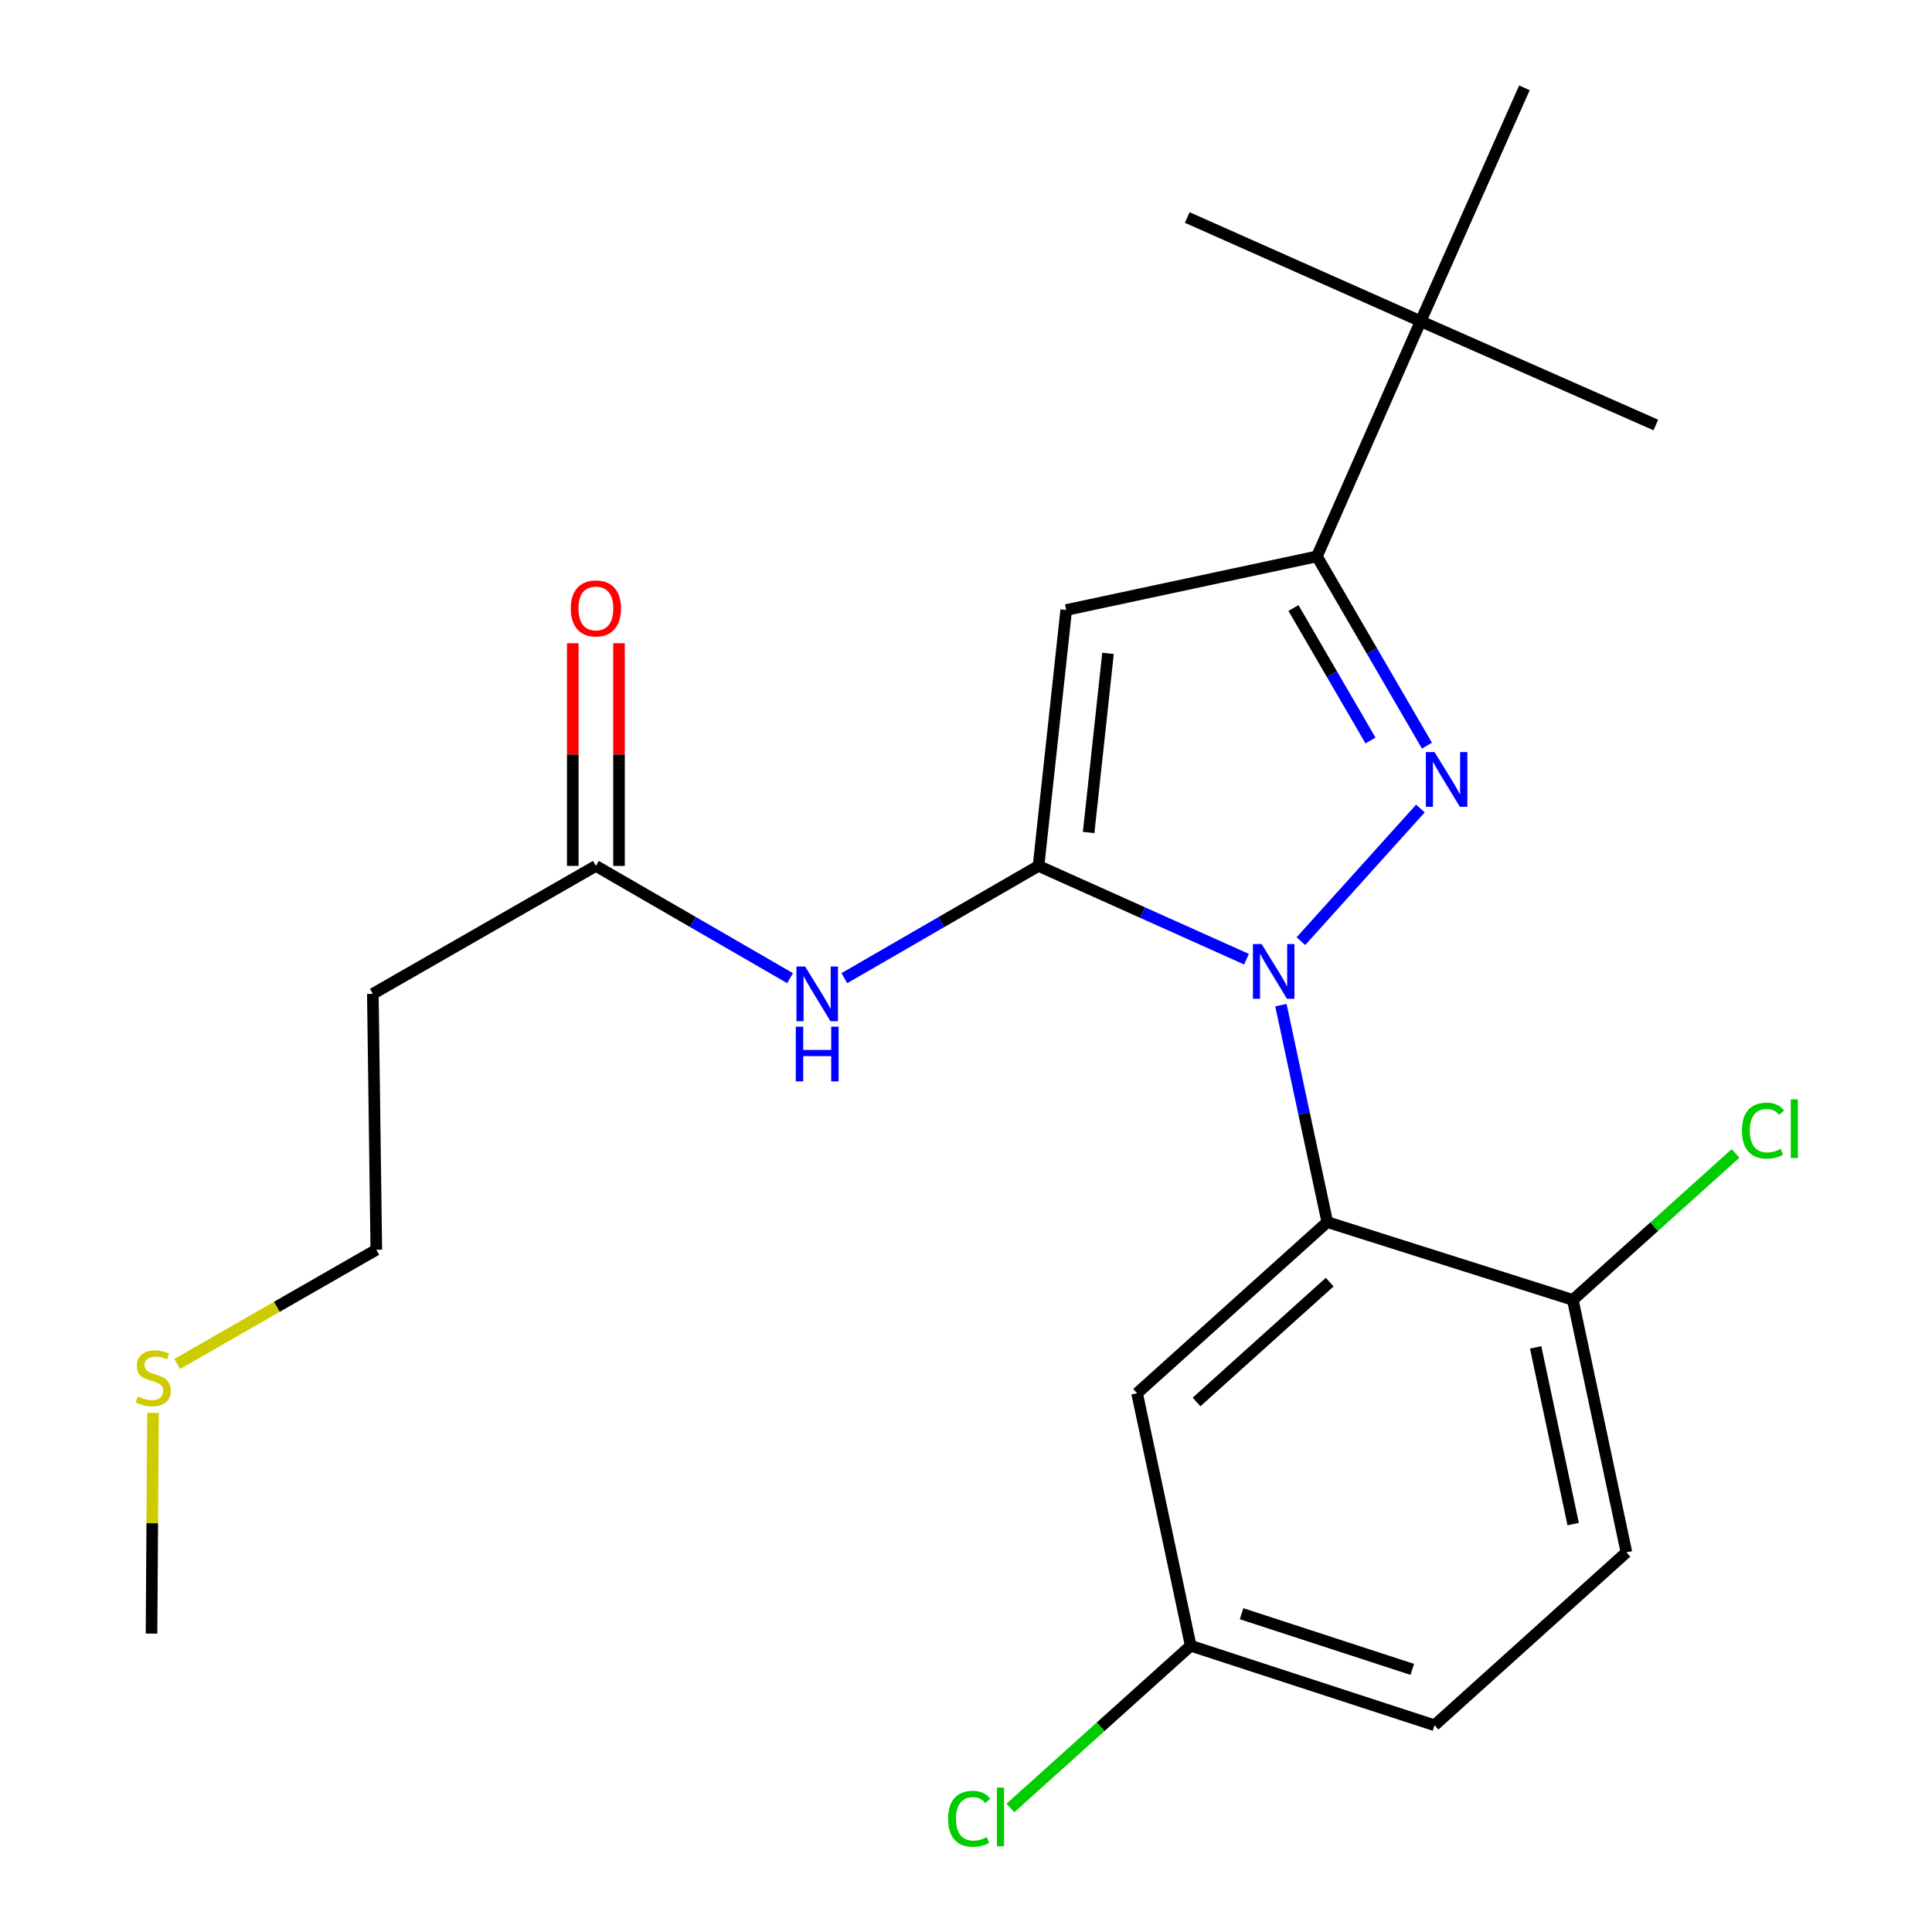 <?xml version='1.0' encoding='iso-8859-1'?>
<svg version='1.1' baseProfile='full'
              xmlns='http://www.w3.org/2000/svg'
                      xmlns:rdkit='http://www.rdkit.org/xml'
                      xmlns:xlink='http://www.w3.org/1999/xlink'
                  xml:space='preserve'
width='1000px' height='1000px' viewBox='0 0 1000 1000'>
<!-- END OF HEADER -->
<rect style='opacity:1.0;fill:#FFFFFF;stroke:none' width='1000' height='1000' x='0' y='0'> </rect>
<path class='bond-0' d='M 296.466,332.937 L 296.466,390.566' style='fill:none;fill-rule:evenodd;stroke:#FF0000;stroke-width:6px;stroke-linecap:butt;stroke-linejoin:miter;stroke-opacity:1' />
<path class='bond-0' d='M 296.466,390.566 L 296.466,448.195' style='fill:none;fill-rule:evenodd;stroke:#000000;stroke-width:6px;stroke-linecap:butt;stroke-linejoin:miter;stroke-opacity:1' />
<path class='bond-0' d='M 320.392,332.937 L 320.392,390.566' style='fill:none;fill-rule:evenodd;stroke:#FF0000;stroke-width:6px;stroke-linecap:butt;stroke-linejoin:miter;stroke-opacity:1' />
<path class='bond-0' d='M 320.392,390.566 L 320.392,448.195' style='fill:none;fill-rule:evenodd;stroke:#000000;stroke-width:6px;stroke-linecap:butt;stroke-linejoin:miter;stroke-opacity:1' />
<path class='bond-1' d='M 308.429,448.195 L 358.683,477.246' style='fill:none;fill-rule:evenodd;stroke:#000000;stroke-width:6px;stroke-linecap:butt;stroke-linejoin:miter;stroke-opacity:1' />
<path class='bond-1' d='M 358.683,477.246 L 408.937,506.298' style='fill:none;fill-rule:evenodd;stroke:#0000FF;stroke-width:6px;stroke-linecap:butt;stroke-linejoin:miter;stroke-opacity:1' />
<path class='bond-2' d='M 308.429,448.195 L 192.982,514.419' style='fill:none;fill-rule:evenodd;stroke:#000000;stroke-width:6px;stroke-linecap:butt;stroke-linejoin:miter;stroke-opacity:1' />
<path class='bond-3' d='M 681.633,287.992 L 551.87,315.734' style='fill:none;fill-rule:evenodd;stroke:#000000;stroke-width:6px;stroke-linecap:butt;stroke-linejoin:miter;stroke-opacity:1' />
<path class='bond-4' d='M 681.633,287.992 L 710.11,336.966' style='fill:none;fill-rule:evenodd;stroke:#000000;stroke-width:6px;stroke-linecap:butt;stroke-linejoin:miter;stroke-opacity:1' />
<path class='bond-4' d='M 710.11,336.966 L 738.586,385.94' style='fill:none;fill-rule:evenodd;stroke:#0000FF;stroke-width:6px;stroke-linecap:butt;stroke-linejoin:miter;stroke-opacity:1' />
<path class='bond-4' d='M 669.492,314.711 L 689.425,348.993' style='fill:none;fill-rule:evenodd;stroke:#000000;stroke-width:6px;stroke-linecap:butt;stroke-linejoin:miter;stroke-opacity:1' />
<path class='bond-4' d='M 689.425,348.993 L 709.359,383.275' style='fill:none;fill-rule:evenodd;stroke:#0000FF;stroke-width:6px;stroke-linecap:butt;stroke-linejoin:miter;stroke-opacity:1' />
<path class='bond-5' d='M 681.633,287.992 L 735.335,166.271' style='fill:none;fill-rule:evenodd;stroke:#000000;stroke-width:6px;stroke-linecap:butt;stroke-linejoin:miter;stroke-opacity:1' />
<path class='bond-6' d='M 437.033,506.298 L 487.287,477.246' style='fill:none;fill-rule:evenodd;stroke:#0000FF;stroke-width:6px;stroke-linecap:butt;stroke-linejoin:miter;stroke-opacity:1' />
<path class='bond-6' d='M 487.287,477.246 L 537.541,448.195' style='fill:none;fill-rule:evenodd;stroke:#000000;stroke-width:6px;stroke-linecap:butt;stroke-linejoin:miter;stroke-opacity:1' />
<path class='bond-7' d='M 551.87,315.734 L 537.541,448.195' style='fill:none;fill-rule:evenodd;stroke:#000000;stroke-width:6px;stroke-linecap:butt;stroke-linejoin:miter;stroke-opacity:1' />
<path class='bond-7' d='M 573.509,338.176 L 563.478,430.899' style='fill:none;fill-rule:evenodd;stroke:#000000;stroke-width:6px;stroke-linecap:butt;stroke-linejoin:miter;stroke-opacity:1' />
<path class='bond-8' d='M 192.982,514.419 L 194.777,646.867' style='fill:none;fill-rule:evenodd;stroke:#000000;stroke-width:6px;stroke-linecap:butt;stroke-linejoin:miter;stroke-opacity:1' />
<path class='bond-9' d='M 194.777,646.867 L 143.251,676.426' style='fill:none;fill-rule:evenodd;stroke:#000000;stroke-width:6px;stroke-linecap:butt;stroke-linejoin:miter;stroke-opacity:1' />
<path class='bond-9' d='M 143.251,676.426 L 91.725,705.986' style='fill:none;fill-rule:evenodd;stroke:#CCCC00;stroke-width:6px;stroke-linecap:butt;stroke-linejoin:miter;stroke-opacity:1' />
<path class='bond-10' d='M 79.195,731.295 L 78.81,788.424' style='fill:none;fill-rule:evenodd;stroke:#CCCC00;stroke-width:6px;stroke-linecap:butt;stroke-linejoin:miter;stroke-opacity:1' />
<path class='bond-10' d='M 78.81,788.424 L 78.426,845.552' style='fill:none;fill-rule:evenodd;stroke:#000000;stroke-width:6px;stroke-linecap:butt;stroke-linejoin:miter;stroke-opacity:1' />
<path class='bond-11' d='M 537.541,448.195 L 591.364,472.335' style='fill:none;fill-rule:evenodd;stroke:#000000;stroke-width:6px;stroke-linecap:butt;stroke-linejoin:miter;stroke-opacity:1' />
<path class='bond-11' d='M 591.364,472.335 L 645.187,496.475' style='fill:none;fill-rule:evenodd;stroke:#0000FF;stroke-width:6px;stroke-linecap:butt;stroke-linejoin:miter;stroke-opacity:1' />
<path class='bond-12' d='M 673.345,487.155 L 735.204,418.488' style='fill:none;fill-rule:evenodd;stroke:#0000FF;stroke-width:6px;stroke-linecap:butt;stroke-linejoin:miter;stroke-opacity:1' />
<path class='bond-13' d='M 662.998,520.265 L 675.001,576.408' style='fill:none;fill-rule:evenodd;stroke:#0000FF;stroke-width:6px;stroke-linecap:butt;stroke-linejoin:miter;stroke-opacity:1' />
<path class='bond-13' d='M 675.001,576.408 L 687.003,632.551' style='fill:none;fill-rule:evenodd;stroke:#000000;stroke-width:6px;stroke-linecap:butt;stroke-linejoin:miter;stroke-opacity:1' />
<path class='bond-14' d='M 735.335,166.271 L 789.038,45.455' style='fill:none;fill-rule:evenodd;stroke:#000000;stroke-width:6px;stroke-linecap:butt;stroke-linejoin:miter;stroke-opacity:1' />
<path class='bond-15' d='M 735.335,166.271 L 614.519,112.582' style='fill:none;fill-rule:evenodd;stroke:#000000;stroke-width:6px;stroke-linecap:butt;stroke-linejoin:miter;stroke-opacity:1' />
<path class='bond-16' d='M 735.335,166.271 L 857.056,219.974' style='fill:none;fill-rule:evenodd;stroke:#000000;stroke-width:6px;stroke-linecap:butt;stroke-linejoin:miter;stroke-opacity:1' />
<path class='bond-17' d='M 687.003,632.551 L 588.558,721.159' style='fill:none;fill-rule:evenodd;stroke:#000000;stroke-width:6px;stroke-linecap:butt;stroke-linejoin:miter;stroke-opacity:1' />
<path class='bond-17' d='M 688.243,663.626 L 619.332,725.652' style='fill:none;fill-rule:evenodd;stroke:#000000;stroke-width:6px;stroke-linecap:butt;stroke-linejoin:miter;stroke-opacity:1' />
<path class='bond-18' d='M 687.003,632.551 L 814.094,672.827' style='fill:none;fill-rule:evenodd;stroke:#000000;stroke-width:6px;stroke-linecap:butt;stroke-linejoin:miter;stroke-opacity:1' />
<path class='bond-19' d='M 588.558,721.159 L 616.3,851.826' style='fill:none;fill-rule:evenodd;stroke:#000000;stroke-width:6px;stroke-linecap:butt;stroke-linejoin:miter;stroke-opacity:1' />
<path class='bond-20' d='M 616.3,851.826 L 742.5,892.993' style='fill:none;fill-rule:evenodd;stroke:#000000;stroke-width:6px;stroke-linecap:butt;stroke-linejoin:miter;stroke-opacity:1' />
<path class='bond-20' d='M 642.65,835.254 L 730.99,864.071' style='fill:none;fill-rule:evenodd;stroke:#000000;stroke-width:6px;stroke-linecap:butt;stroke-linejoin:miter;stroke-opacity:1' />
<path class='bond-21' d='M 616.3,851.826 L 569.653,893.806' style='fill:none;fill-rule:evenodd;stroke:#000000;stroke-width:6px;stroke-linecap:butt;stroke-linejoin:miter;stroke-opacity:1' />
<path class='bond-21' d='M 569.653,893.806 L 523.005,935.786' style='fill:none;fill-rule:evenodd;stroke:#00CC00;stroke-width:6px;stroke-linecap:butt;stroke-linejoin:miter;stroke-opacity:1' />
<path class='bond-22' d='M 742.5,892.993 L 841.836,803.494' style='fill:none;fill-rule:evenodd;stroke:#000000;stroke-width:6px;stroke-linecap:butt;stroke-linejoin:miter;stroke-opacity:1' />
<path class='bond-23' d='M 841.836,803.494 L 814.094,672.827' style='fill:none;fill-rule:evenodd;stroke:#000000;stroke-width:6px;stroke-linecap:butt;stroke-linejoin:miter;stroke-opacity:1' />
<path class='bond-23' d='M 814.27,788.863 L 794.85,697.396' style='fill:none;fill-rule:evenodd;stroke:#000000;stroke-width:6px;stroke-linecap:butt;stroke-linejoin:miter;stroke-opacity:1' />
<path class='bond-24' d='M 814.094,672.827 L 856.201,634.928' style='fill:none;fill-rule:evenodd;stroke:#000000;stroke-width:6px;stroke-linecap:butt;stroke-linejoin:miter;stroke-opacity:1' />
<path class='bond-24' d='M 856.201,634.928 L 898.308,597.028' style='fill:none;fill-rule:evenodd;stroke:#00CC00;stroke-width:6px;stroke-linecap:butt;stroke-linejoin:miter;stroke-opacity:1' />
<path  class='atom-0' d='M 295.429 314.923
Q 295.429 308.123, 298.789 304.323
Q 302.149 300.523, 308.429 300.523
Q 314.709 300.523, 318.069 304.323
Q 321.429 308.123, 321.429 314.923
Q 321.429 321.803, 318.029 325.723
Q 314.629 329.603, 308.429 329.603
Q 302.189 329.603, 298.789 325.723
Q 295.429 321.843, 295.429 314.923
M 308.429 326.403
Q 312.749 326.403, 315.069 323.523
Q 317.429 320.603, 317.429 314.923
Q 317.429 309.363, 315.069 306.563
Q 312.749 303.723, 308.429 303.723
Q 304.109 303.723, 301.749 306.523
Q 299.429 309.323, 299.429 314.923
Q 299.429 320.643, 301.749 323.523
Q 304.109 326.403, 308.429 326.403
' fill='#FF0000'/>
<path  class='atom-3' d='M 416.725 500.259
L 426.005 515.259
Q 426.925 516.739, 428.405 519.419
Q 429.885 522.099, 429.965 522.259
L 429.965 500.259
L 433.725 500.259
L 433.725 528.579
L 429.845 528.579
L 419.885 512.179
Q 418.725 510.259, 417.485 508.059
Q 416.285 505.859, 415.925 505.179
L 415.925 528.579
L 412.245 528.579
L 412.245 500.259
L 416.725 500.259
' fill='#0000FF'/>
<path  class='atom-3' d='M 411.905 531.411
L 415.745 531.411
L 415.745 543.451
L 430.225 543.451
L 430.225 531.411
L 434.065 531.411
L 434.065 559.731
L 430.225 559.731
L 430.225 546.651
L 415.745 546.651
L 415.745 559.731
L 411.905 559.731
L 411.905 531.411
' fill='#0000FF'/>
<path  class='atom-7' d='M 71.317 722.824
Q 71.637 722.944, 72.957 723.504
Q 74.277 724.064, 75.717 724.424
Q 77.197 724.744, 78.637 724.744
Q 81.317 724.744, 82.877 723.464
Q 84.437 722.144, 84.437 719.864
Q 84.437 718.304, 83.637 717.344
Q 82.877 716.384, 81.677 715.864
Q 80.477 715.344, 78.477 714.744
Q 75.957 713.984, 74.437 713.264
Q 72.957 712.544, 71.877 711.024
Q 70.837 709.504, 70.837 706.944
Q 70.837 703.384, 73.237 701.184
Q 75.677 698.984, 80.477 698.984
Q 83.757 698.984, 87.477 700.544
L 86.557 703.624
Q 83.157 702.224, 80.597 702.224
Q 77.837 702.224, 76.317 703.384
Q 74.797 704.504, 74.837 706.464
Q 74.837 707.984, 75.597 708.904
Q 76.397 709.824, 77.517 710.344
Q 78.677 710.864, 80.597 711.464
Q 83.157 712.264, 84.677 713.064
Q 86.197 713.864, 87.277 715.504
Q 88.397 717.104, 88.397 719.864
Q 88.397 723.784, 85.757 725.904
Q 83.157 727.984, 78.797 727.984
Q 76.277 727.984, 74.357 727.424
Q 72.477 726.904, 70.237 725.984
L 71.317 722.824
' fill='#CCCC00'/>
<path  class='atom-10' d='M 653.002 488.628
L 662.282 503.628
Q 663.202 505.108, 664.682 507.788
Q 666.162 510.468, 666.242 510.628
L 666.242 488.628
L 670.002 488.628
L 670.002 516.948
L 666.122 516.948
L 656.162 500.548
Q 655.002 498.628, 653.762 496.428
Q 652.562 494.228, 652.202 493.548
L 652.202 516.948
L 648.522 516.948
L 648.522 488.628
L 653.002 488.628
' fill='#0000FF'/>
<path  class='atom-11' d='M 742.501 389.279
L 751.781 404.279
Q 752.701 405.759, 754.181 408.439
Q 755.661 411.119, 755.741 411.279
L 755.741 389.279
L 759.501 389.279
L 759.501 417.599
L 755.621 417.599
L 745.661 401.199
Q 744.501 399.279, 743.261 397.079
Q 742.061 394.879, 741.701 394.199
L 741.701 417.599
L 738.021 417.599
L 738.021 389.279
L 742.501 389.279
' fill='#0000FF'/>
<path  class='atom-22' d='M 901.62 585.199
Q 901.62 578.159, 904.9 574.479
Q 908.22 570.759, 914.5 570.759
Q 920.34 570.759, 923.46 574.879
L 920.82 577.039
Q 918.54 574.039, 914.5 574.039
Q 910.22 574.039, 907.94 576.919
Q 905.7 579.759, 905.7 585.199
Q 905.7 590.799, 908.02 593.679
Q 910.38 596.559, 914.94 596.559
Q 918.06 596.559, 921.7 594.679
L 922.82 597.679
Q 921.34 598.639, 919.1 599.199
Q 916.86 599.759, 914.38 599.759
Q 908.22 599.759, 904.9 595.999
Q 901.62 592.239, 901.62 585.199
' fill='#00CC00'/>
<path  class='atom-22' d='M 926.9 569.039
L 930.58 569.039
L 930.58 599.399
L 926.9 599.399
L 926.9 569.039
' fill='#00CC00'/>
<path  class='atom-23' d='M 490.734 941.402
Q 490.734 934.362, 494.014 930.682
Q 497.334 926.962, 503.614 926.962
Q 509.454 926.962, 512.574 931.082
L 509.934 933.242
Q 507.654 930.242, 503.614 930.242
Q 499.334 930.242, 497.054 933.122
Q 494.814 935.962, 494.814 941.402
Q 494.814 947.002, 497.134 949.882
Q 499.494 952.762, 504.054 952.762
Q 507.174 952.762, 510.814 950.882
L 511.934 953.882
Q 510.454 954.842, 508.214 955.402
Q 505.974 955.962, 503.494 955.962
Q 497.334 955.962, 494.014 952.202
Q 490.734 948.442, 490.734 941.402
' fill='#00CC00'/>
<path  class='atom-23' d='M 516.014 925.242
L 519.694 925.242
L 519.694 955.602
L 516.014 955.602
L 516.014 925.242
' fill='#00CC00'/>
</svg>
